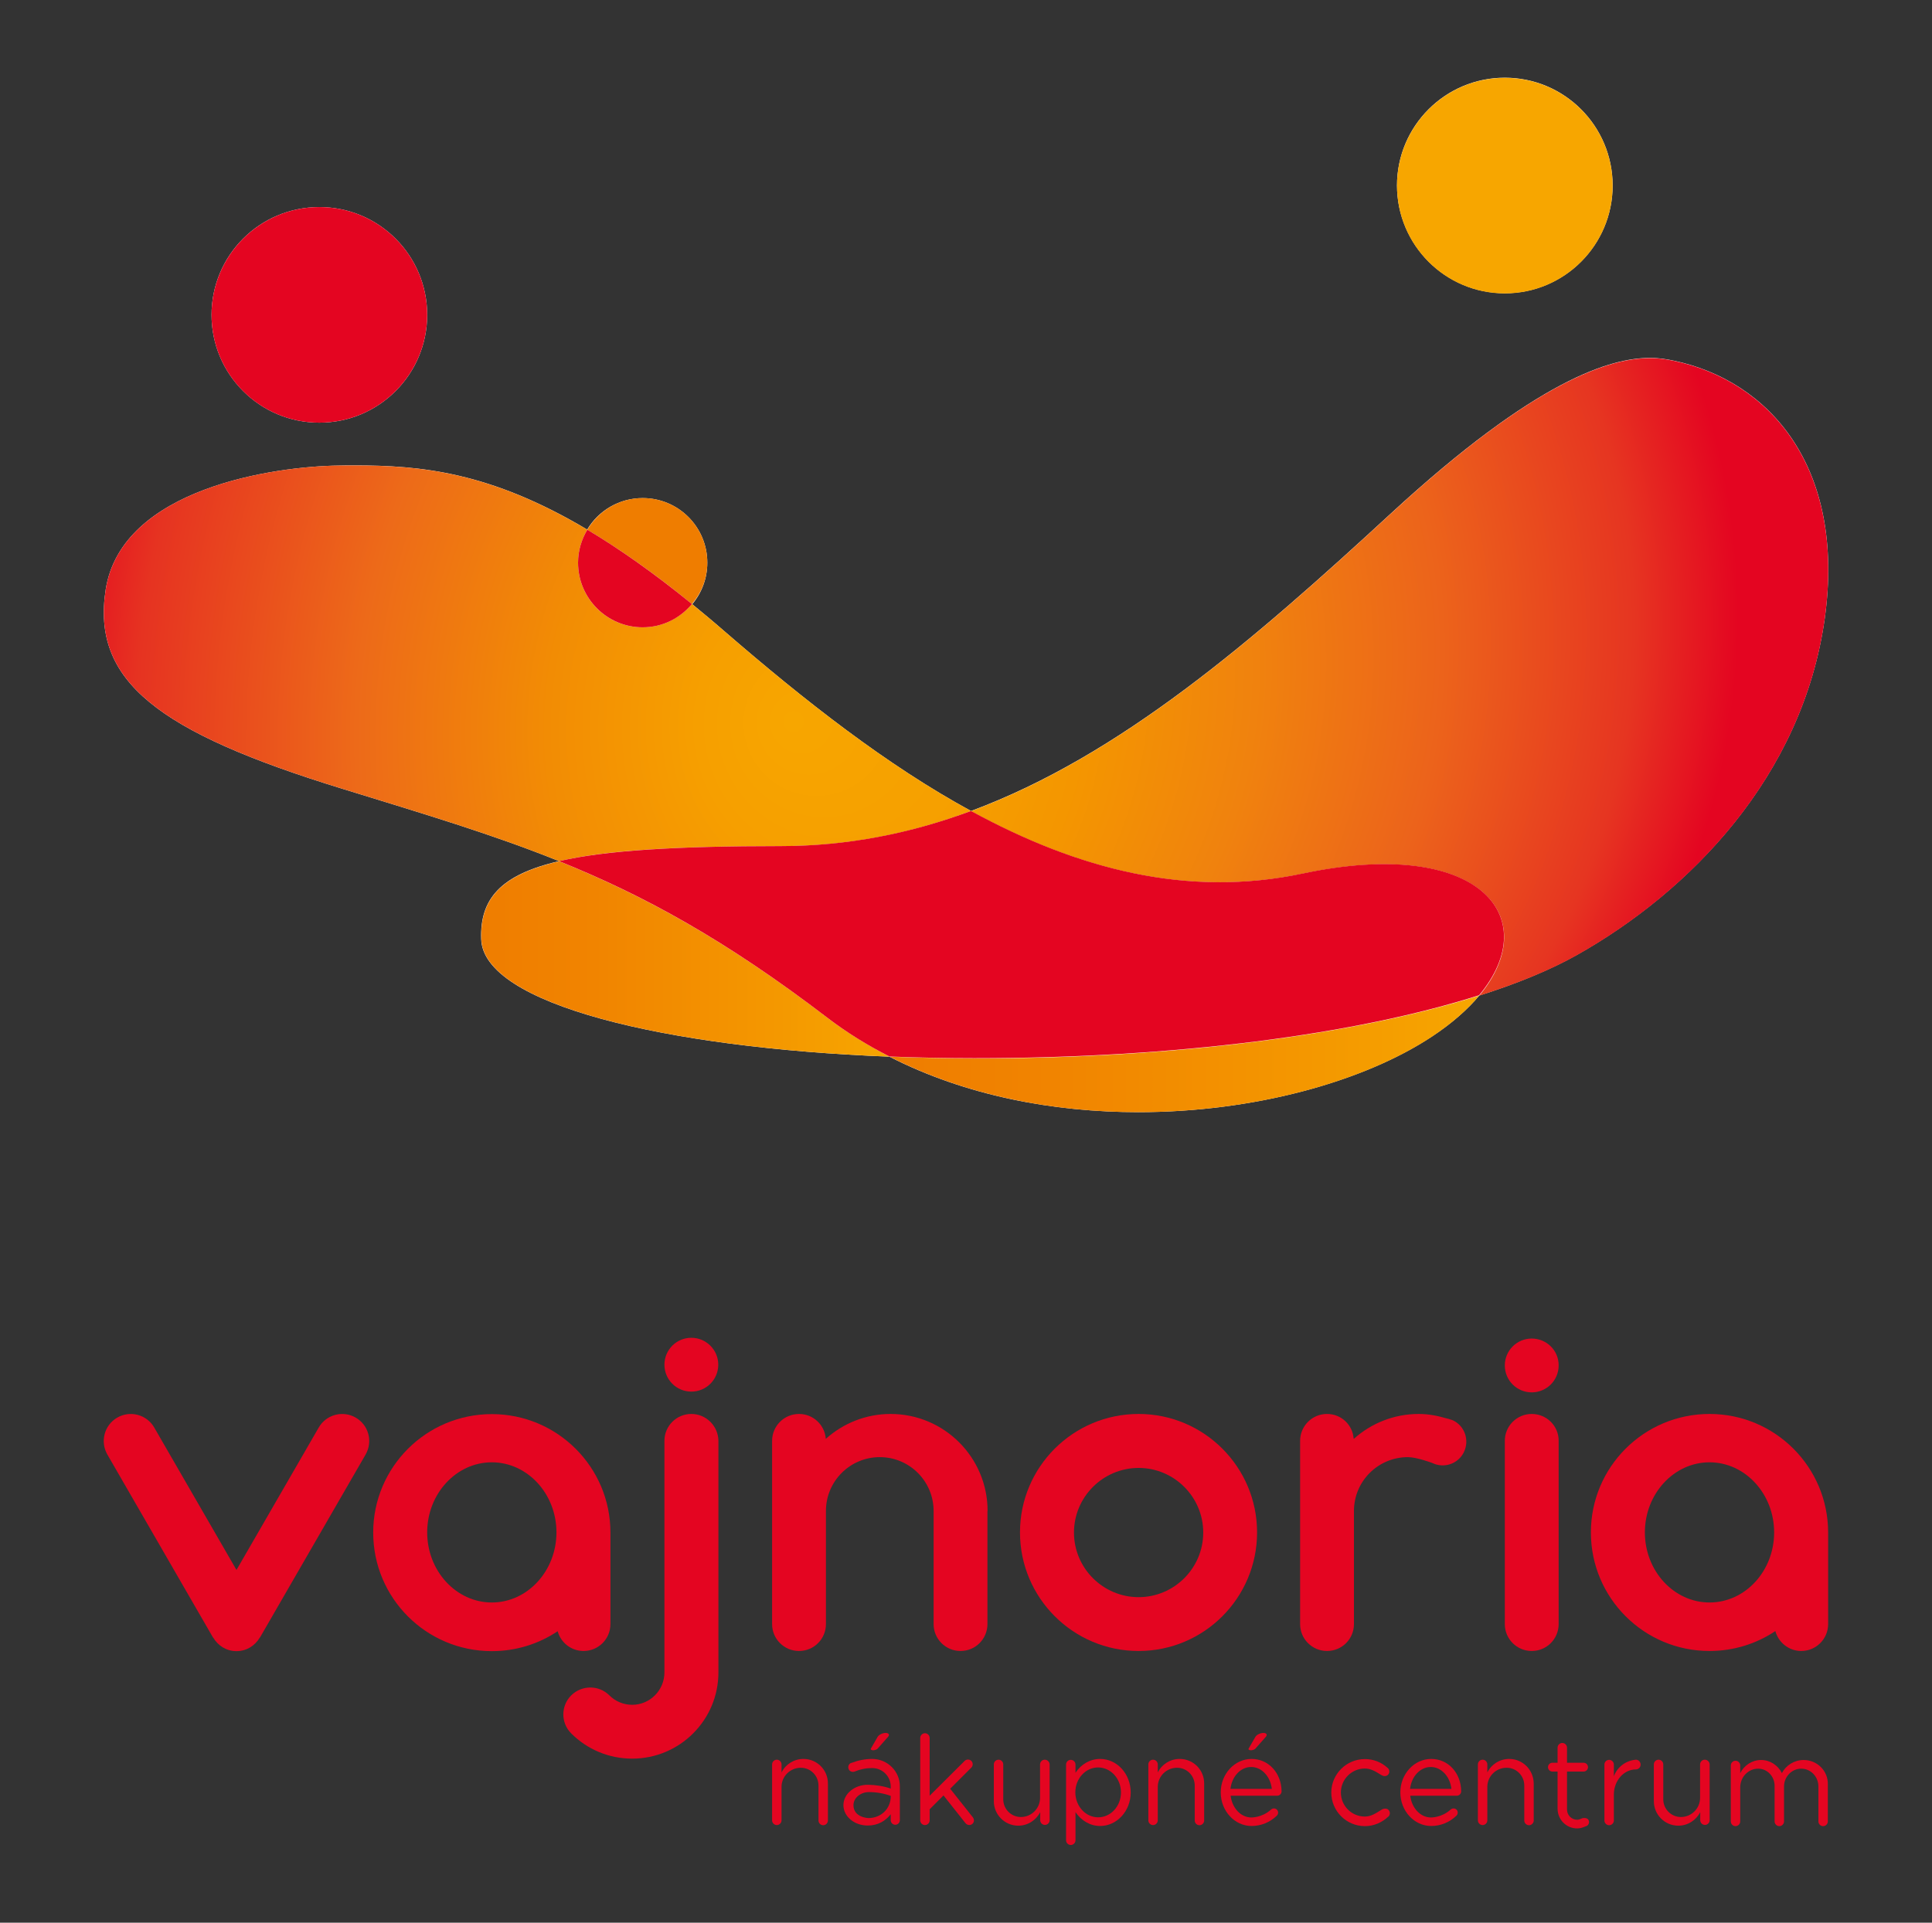<?xml version="1.0" encoding="utf-8"?>
<!-- Generator: Adobe Illustrator 27.9.0, SVG Export Plug-In . SVG Version: 6.00 Build 0)  -->
<svg version="1.1" xmlns="http://www.w3.org/2000/svg" xmlns:xlink="http://www.w3.org/1999/xlink" x="0px" y="0px"
	 viewBox="0 0 127.04 126.46" enable-background="new 0 0 127.04 126.46" xml:space="preserve">
<rect x="0" y="0" width="127.04" height="126.46" fill="#333333" stroke="none"/>
<g id="Vajnoria_x5F_Logotyp_x5F_CMYK">
	<g>
		<path fill="#E40521" d="M45.46,87.99c-0.98,0-1.77,0.79-1.77,1.77s0.79,1.77,1.77,1.77c0.98,0,1.77-0.79,1.77-1.77
			S46.43,87.99,45.46,87.99z"/>
		<path fill="#E40521" d="M74.87,93c-4.31,0-7.8,3.49-7.8,7.79c0,4.3,3.49,7.8,7.8,7.8c4.3,0,7.79-3.49,7.79-7.8
			C82.66,96.49,79.17,93,74.87,93z M74.87,105.05c-2.34,0-4.25-1.91-4.25-4.25c0-2.34,1.91-4.25,4.25-4.25
			c2.34,0,4.25,1.91,4.25,4.25C79.12,103.14,77.21,105.05,74.87,105.05z"/>
		<path fill="#E40521" d="M100.72,88.04c-0.98,0-1.77,0.79-1.77,1.77c0,0.98,0.79,1.77,1.77,1.77s1.77-0.79,1.77-1.77
			C102.5,88.83,101.7,88.04,100.72,88.04z"/>
		<path fill="#E40521" d="M100.72,93c-0.98,0-1.77,0.79-1.77,1.77v12.05v0c0,0.98,0.79,1.77,1.77,1.77s1.77-0.79,1.77-1.77v0V94.77
			C102.5,93.79,101.7,93,100.72,93z"/>
		<path fill="#E40521" d="M38.37,108.59c0.98,0,1.77-0.79,1.77-1.77c0-0.82,0-4.42,0-6.02c0-4.3-3.49-7.79-7.8-7.79
			s-7.8,3.49-7.8,7.79c0,4.31,3.49,7.8,7.8,7.8c1.6,0,3.09-0.48,4.33-1.31C36.87,108.03,37.55,108.59,38.37,108.59z M32.34,105.4
			c-2.34,0-4.25-2.07-4.25-4.61s1.91-4.61,4.25-4.61c2.34,0,4.25,2.07,4.25,4.61S34.68,105.4,32.34,105.4z"/>
		<path fill="#E40521" d="M112.41,93c-4.31,0-7.8,3.49-7.8,7.79c0,4.31,3.49,7.8,7.8,7.8c1.6,0,3.09-0.48,4.33-1.31
			c0.2,0.75,0.89,1.31,1.7,1.31c0.98,0,1.77-0.79,1.77-1.77c0-0.82,0-4.42,0-6.02C120.21,96.49,116.72,93,112.41,93z M112.41,105.4
			c-2.34,0-4.25-2.07-4.25-4.61s1.91-4.61,4.25-4.61c2.34,0,4.25,2.07,4.25,4.61S114.76,105.4,112.41,105.4z"/>
		<path fill="#E40521" d="M45.46,93c-0.98,0-1.77,0.79-1.77,1.77V110c0,1.17-0.95,2.13-2.12,2.13c-0.59,0-1.12-0.24-1.5-0.62h0h0
			c-0.69-0.69-1.81-0.69-2.51,0c-0.69,0.69-0.69,1.81,0,2.5c0,0,0,0,0,0l0,0c1.03,1.03,2.44,1.66,4.01,1.66
			c3.13,0,5.67-2.54,5.67-5.67V94.77C47.23,93.79,46.43,93,45.46,93z"/>
		<path fill="#E40521" d="M64.94,99.38L64.94,99.38c0-3.52-2.85-6.38-6.38-6.38c-1.63,0-3.12,0.62-4.25,1.63l0,0.01l-0.01,0
			C54.24,93.73,53.48,93,52.54,93c-0.98,0-1.77,0.79-1.77,1.77v12.05c0,0.98,0.79,1.77,1.77,1.77c0.98,0,1.77-0.79,1.77-1.77v-7.44
			h0l0,0c0-1.96,1.59-3.54,3.54-3.54c1.96,0,3.54,1.59,3.54,3.54l0,0h0v7.44c0,0.98,0.79,1.77,1.77,1.77s1.77-0.79,1.77-1.77
			c0,0,0-0.01,0-0.01V99.38z"/>
		<path fill="#E40521" d="M95.56,93.43c-0.02-0.01-0.04-0.01-0.06-0.02l0-0.01c-0.03-0.01-0.05-0.01-0.08-0.02
			c-0.1-0.04-0.21-0.07-0.31-0.09C94.54,93.12,93.93,93,93.29,93c-1.64,0-3.13,0.62-4.26,1.63v-0.01l-0.01,0.01h-0.01
			C88.95,93.72,88.2,93,87.26,93c-0.98,0-1.77,0.79-1.77,1.77v12.05c0,0.98,0.79,1.77,1.77,1.77c0.98,0,1.77-0.79,1.77-1.77
			c0,0,0-0.01,0-0.01v-7.43h0l0,0c0-1.96,1.59-3.54,3.55-3.54c0.57,0,1.59,0.38,1.59,0.38c0.77,0.38,1.7,0.07,2.08-0.69
			C96.64,94.75,96.33,93.81,95.56,93.43z"/>
		<path fill="#E40521" d="M23.39,93.24c-0.85-0.49-1.94-0.2-2.43,0.65c0,0,0,0,0,0l-5.41,9.37l-5.41-9.37h0
			c-0.49-0.85-1.58-1.14-2.43-0.65c-0.85,0.49-1.14,1.58-0.65,2.43l6.95,12.04l0.01,0c0.31,0.53,0.87,0.89,1.53,0.89
			c0.66,0,1.22-0.36,1.53-0.89l0.01,0l6.95-12.04C24.53,94.81,24.24,93.73,23.39,93.24z"/>
	</g>
	<g>
		<path fill="#E40521" d="M63.97,119.53l-1.49-1.88l1.39-1.39c0.12-0.12,0.12-0.32,0-0.44c-0.12-0.12-0.32-0.12-0.44,0c0,0,0,0,0,0
			l-2.3,2.29v-3.8c0,0,0,0,0,0c0-0.17-0.14-0.31-0.31-0.31c-0.17,0-0.31,0.14-0.31,0.31h0v5.42h0c0,0.17,0.14,0.31,0.31,0.31
			c0.17,0,0.31-0.14,0.31-0.31c0,0,0,0,0,0V119l0.91-0.91l1.45,1.83h0c0.11,0.13,0.3,0.16,0.44,0.05
			C64.06,119.87,64.08,119.67,63.97,119.53C63.97,119.53,63.97,119.53,63.97,119.53z"/>
		<path fill="#E40521" d="M68.7,115.74c-0.17,0-0.31,0.14-0.31,0.31v2.2c0,0.7-0.57,1.26-1.26,1.26c-0.64,0-1.16-0.52-1.16-1.16
			v-2.3c0-0.17-0.14-0.31-0.31-0.31c-0.17,0-0.31,0.14-0.31,0.31v0v2.42c0,0.89,0.72,1.61,1.61,1.61c0.63,0,1.18-0.37,1.44-0.89
			v0.53c0,0.17,0.14,0.31,0.31,0.31c0.17,0,0.31-0.14,0.31-0.31v-3.68C69.01,115.88,68.87,115.74,68.7,115.74z"/>
		<path fill="#E40521" d="M52.83,115.69c-0.63,0-1.18,0.36-1.44,0.89c0,0,0-0.53,0-0.53c0-0.17-0.14-0.31-0.31-0.31
			c-0.17,0-0.31,0.14-0.31,0.31v3.68c0,0.17,0.14,0.31,0.31,0.31c0.17,0,0.31-0.14,0.31-0.31c0,0,0,0,0,0v-2.2
			c0-0.7,0.57-1.26,1.27-1.26c0.64,0,1.16,0.52,1.16,1.17v2.3c0,0.17,0.14,0.31,0.31,0.31c0.17,0,0.31-0.14,0.31-0.31c0,0,0,0,0,0
			v-2.42C54.45,116.41,53.72,115.69,52.83,115.69z"/>
		<path fill="#E40521" d="M77.57,115.69c-0.63,0-1.18,0.36-1.44,0.89c0,0,0-0.53,0-0.53c0-0.17-0.14-0.31-0.31-0.31
			c-0.17,0-0.31,0.14-0.31,0.31v3.68c0,0.17,0.14,0.31,0.31,0.31c0.17,0,0.31-0.14,0.31-0.31c0,0,0,0,0,0v-2.2
			c0-0.7,0.57-1.26,1.27-1.26c0.64,0,1.16,0.52,1.16,1.17v2.3c0,0.17,0.14,0.31,0.31,0.31c0.17,0,0.31-0.14,0.31-0.31c0,0,0,0,0,0
			v-2.42C79.19,116.41,78.47,115.69,77.57,115.69z"/>
		<path fill="#E40521" d="M99.24,115.69c-0.63,0-1.18,0.36-1.44,0.89c0,0,0-0.53,0-0.53c0-0.17-0.14-0.31-0.31-0.31
			c-0.17,0-0.31,0.14-0.31,0.31v3.68c0,0.17,0.14,0.31,0.31,0.31c0.17,0,0.31-0.14,0.31-0.31c0,0,0,0,0,0v-2.2
			c0-0.7,0.57-1.26,1.27-1.26c0.64,0,1.16,0.52,1.16,1.17v2.3c0,0.17,0.14,0.31,0.31,0.31c0.17,0,0.31-0.14,0.31-0.31c0,0,0,0,0,0
			v-2.42C100.85,116.41,100.13,115.69,99.24,115.69z"/>
		<path fill="#E40521" d="M112.1,115.74c-0.17,0-0.31,0.14-0.31,0.31v2.2c0,0.7-0.57,1.26-1.26,1.26c-0.64,0-1.16-0.52-1.16-1.16
			v-2.3c0-0.17-0.14-0.31-0.31-0.31c-0.17,0-0.31,0.14-0.31,0.31v0v2.42c0,0.89,0.72,1.61,1.61,1.61c0.63,0,1.18-0.37,1.44-0.89
			v0.53c0,0.17,0.14,0.31,0.31,0.31c0.17,0,0.31-0.14,0.31-0.31v-3.68C112.41,115.88,112.27,115.74,112.1,115.74z"/>
		<path fill="#E40521" d="M72.34,115.69c-0.67,0-1.26,0.36-1.62,0.91v-0.54c0,0,0,0,0,0c0-0.17-0.14-0.31-0.31-0.31
			s-0.31,0.14-0.31,0.31v4.98c0,0.17,0.14,0.31,0.31,0.31s0.31-0.14,0.31-0.31c0,0,0,0,0,0v-1.85c0.37,0.55,0.96,0.91,1.62,0.91
			c1.11,0,2.01-0.99,2.01-2.2C74.35,116.67,73.45,115.69,72.34,115.69z M72.21,119.53c-0.83,0-1.5-0.74-1.5-1.64
			c0-0.91,0.67-1.64,1.5-1.64c0.83,0,1.5,0.74,1.5,1.64C73.71,118.8,73.04,119.53,72.21,119.53z"/>
		<path fill="#E40521" d="M94.11,115.69c-1.12,0-2.03,0.99-2.03,2.2c0,1.22,0.91,2.21,2.03,2.21c0.63,0,1.21-0.25,1.64-0.66
			c0.01-0.01,0.01-0.01,0.02-0.02c0.11-0.11,0.11-0.28,0.01-0.39c-0.11-0.11-0.28-0.11-0.39-0.01c0,0,0,0,0,0
			c-0.6,0.54-1.29,0.52-1.3,0.52c-0.69,0-1.26-0.62-1.36-1.43h3.06h0c0.16,0,0.29-0.13,0.29-0.29c0,0,0,0,0,0
			C96.07,116.61,95.23,115.69,94.11,115.69z M92.72,117.66c0.09-0.81,0.66-1.44,1.36-1.44c0.7,0,1.27,0.63,1.36,1.44H92.72z"/>
		<path fill="#E40521" d="M82.3,115.69c-1.12,0-2.03,0.99-2.03,2.2c0,1.22,0.91,2.21,2.03,2.21c0.63,0,1.21-0.25,1.64-0.66
			c0.01-0.01,0.01-0.01,0.02-0.02c0.11-0.11,0.11-0.28,0.01-0.39c-0.11-0.11-0.28-0.11-0.39-0.01c0,0,0,0,0,0
			c-0.6,0.54-1.29,0.52-1.3,0.52c-0.69,0-1.26-0.62-1.36-1.43h3.06c0.16,0,0.29-0.13,0.29-0.29c0,0,0,0,0,0
			C84.26,116.61,83.41,115.69,82.3,115.69z M80.91,117.66c0.09-0.81,0.66-1.44,1.36-1.44c0.7,0,1.27,0.63,1.36,1.44H80.91z"/>
		<path fill="#E40521" d="M90.86,119.02c-0.34,0.21-0.68,0.46-1.11,0.46c-0.88,0-1.58-0.71-1.58-1.58c0-0.87,0.71-1.58,1.58-1.58
			c0.42,0,0.75,0.23,1.08,0.43c0.13,0.08,0.32,0.11,0.44-0.02c0.12-0.12,0.11-0.32-0.01-0.44c-0.01-0.01-0.02-0.02-0.03-0.02
			c-0.39-0.36-0.91-0.57-1.48-0.57c-1.22,0-2.21,0.99-2.21,2.2c0,1.22,0.99,2.21,2.21,2.21c0.59,0,1.13-0.24,1.53-0.62
			c0.01,0,0.01-0.01,0.02-0.01c0.12-0.12,0.12-0.32,0-0.44C91.18,118.91,90.95,118.96,90.86,119.02z"/>
		<path fill="#E40521" d="M107.57,115.74c-0.03,0-0.05,0-0.08,0.01c-0.64,0.08-1.16,0.51-1.37,1.08v-0.77c0,0,0,0,0,0
			c0-0.17-0.14-0.31-0.31-0.31c-0.17,0-0.31,0.14-0.31,0.31v3.68c0,0.17,0.14,0.31,0.31,0.31c0.17,0,0.31-0.14,0.31-0.31v0
			c0,0,0-1.75,0-1.74c0.02-0.9,0.66-1.62,1.45-1.62c0.17,0,0.31-0.14,0.31-0.31C107.88,115.88,107.74,115.74,107.57,115.74z"/>
		<path fill="#E40521" d="M118.6,115.76c-0.62,0-1.16,0.35-1.43,0.86c-0.26-0.51-0.77-0.86-1.37-0.86c-0.59,0-1.11,0.35-1.37,0.86
			c0,0,0-0.5,0-0.5c0-0.17-0.14-0.31-0.31-0.31c-0.17,0-0.31,0.14-0.31,0.31v3.68c0,0.17,0.14,0.31,0.31,0.31
			c0.17,0,0.31-0.14,0.31-0.31c0,0,0,0,0,0v-2.24c0-0.68,0.53-1.23,1.18-1.23c0.6,0,1.08,0.51,1.08,1.13c0,0.03,0,2.34,0,2.34
			c0,0.17,0.14,0.31,0.31,0.31c0.17,0,0.31-0.14,0.31-0.31c0,0,0,0,0,0c0,0,0-2.28,0-2.3c0-0.64,0.51-1.17,1.13-1.17
			c0.62,0,1.13,0.52,1.13,1.17v2.3c0,0.17,0.14,0.31,0.31,0.31c0.17,0,0.31-0.14,0.31-0.31c0,0,0,0,0,0c0,0,0-2.42,0-2.42
			C120.22,116.48,119.49,115.76,118.6,115.76z"/>
		<path fill="#E40521" d="M104.05,119.59c-0.11,0.04-0.22,0.1-0.34,0.1c-0.37,0-0.67-0.3-0.67-0.67v-2.5h1.09v0h0
			c0.16,0,0.29-0.13,0.29-0.29c0-0.16-0.13-0.29-0.29-0.29h0v0h-1.09v-0.99c0,0,0,0,0,0c0-0.17-0.14-0.31-0.31-0.31
			c-0.17,0-0.31,0.14-0.31,0.31v0.99h-0.34v0c-0.16,0-0.29,0.13-0.29,0.29c0,0.16,0.13,0.29,0.29,0.29v0h0.34v2.46
			c0.01,0.71,0.58,1.28,1.29,1.28c0.21,0,0.4-0.07,0.59-0.15c0.02-0.01,0.04-0.01,0.05-0.02c0.13-0.08,0.18-0.26,0.1-0.39
			C104.37,119.56,104.15,119.56,104.05,119.59z"/>
		<path fill="#E40521" d="M57.35,115.69c-0.48,0-0.94,0.1-1.36,0.26c-0.01,0-0.01,0-0.02,0c-0.16,0.06-0.23,0.24-0.17,0.4
			c0.06,0.16,0.24,0.23,0.4,0.17l0,0c0.35-0.15,0.74-0.23,1.15-0.23c0.67,0,1.22,0.54,1.22,1.22v0.13
			c-0.46-0.16-0.96-0.24-1.49-0.25h0c-0.01,0-0.01,0-0.02,0c-0.88,0-1.6,0.6-1.6,1.34c0,0.74,0.71,1.34,1.6,1.34
			c0.67,0,1.16-0.3,1.51-0.74v0.39c0,0.17,0.14,0.3,0.3,0.3c0.17,0,0.3-0.14,0.3-0.3v-2.22C59.18,116.51,58.36,115.69,57.35,115.69z
			 M58.57,118.18L58.57,118.18c-0.01,0.78-0.63,1.4-1.47,1.4c0,0-0.98-0.03-0.98-0.85c0-0.47,0.46-0.86,1.02-0.86
			c0.51,0,0.99,0.09,1.43,0.25V118.18z"/>
		<path fill="#E40521" d="M57.41,115.12c0.12,0,0.26-0.05,0.31-0.12l0.68-0.77c0.11-0.13,0.04-0.25-0.16-0.25
			c-0.2,0-0.43,0.11-0.52,0.24L57.27,115C57.23,115.06,57.29,115.12,57.41,115.12z"/>
		<path fill="#E40521" d="M82.25,115.12c0.12,0,0.26-0.05,0.31-0.12l0.68-0.77c0.11-0.13,0.04-0.25-0.16-0.25
			c-0.2,0-0.43,0.11-0.52,0.24L82.11,115C82.06,115.06,82.13,115.12,82.25,115.12z"/>
	</g>
	<g>
		<path fill="#FFFFFF" d="M110.05,23.72c-0.39-0.08-0.89-0.18-1.56-0.18c-2.55,0-7.44,1.39-17.04,10.24
			c-9.08,8.37-17.78,15.91-27.6,19.56c-5.51-3-10.89-7.21-16.26-11.86c-0.71-0.62-1.4-1.19-2.07-1.74c0.62-0.74,0.99-1.69,0.99-2.73
			c0-2.35-1.9-4.25-4.25-4.25c-1.55,0-2.91,0.83-3.65,2.07c-6.39-3.8-10.95-4.22-15.31-4.22c-0.34,0-0.67,0-1,0.01
			c-4.25,0.05-14.31,1.49-15.35,8.16c-0.94,6.02,3.44,9.37,15.56,13.1c5.35,1.65,9.86,2.99,14.25,4.76c-3.87,0.9-5.21,2.5-5.12,5.13
			c0.14,4.26,12,7.15,26.84,7.73c5.02,2.57,10.79,3.65,16.37,3.65c7.6,0,14.84-2.01,19.33-4.99c1.3-0.86,2.33-1.77,3.09-2.68
			c2.52-0.8,4.69-1.7,6.43-2.68c7.37-4.15,14.83-11.7,16.29-22.14C121.37,30.68,116.31,25.03,110.05,23.72z M98.95,19.29
			c3.91,0,7.09-3.17,7.09-7.09c0-3.91-3.17-7.09-7.09-7.09c-3.91,0-7.09,3.17-7.09,7.09C91.87,16.12,95.04,19.29,98.95,19.29z
			 M21,27.8c3.91,0,7.09-3.17,7.09-7.09c0-3.91-3.17-7.09-7.09-7.09s-7.09,3.17-7.09,7.09C13.91,24.63,17.09,27.8,21,27.8z"/>
	</g>
	<path fill-rule="evenodd" clip-rule="evenodd" fill="#F7A600" d="M106.04,12.21c0,3.91-3.17,7.09-7.09,7.09
		c-3.91,0-7.09-3.17-7.09-7.09c0-3.91,3.17-7.09,7.09-7.09C102.87,5.12,106.04,8.29,106.04,12.21"/>
	<path fill-rule="evenodd" clip-rule="evenodd" fill="#E40521" d="M28.09,20.71c0,3.91-3.17,7.09-7.09,7.09s-7.09-3.17-7.09-7.09
		c0-3.91,3.17-7.09,7.09-7.09S28.09,16.8,28.09,20.71"/>
	<radialGradient id="SVGID_1_" cx="77.263" cy="37.914" r="59.486" fx="24.494" fy="50.678" gradientUnits="userSpaceOnUse">
		<stop  offset="0.25" style="stop-color:#F7A600"/>
		<stop  offset="0.324" style="stop-color:#F6A200"/>
		<stop  offset="0.417" style="stop-color:#F49600"/>
		<stop  offset="0.518" style="stop-color:#F0820E"/>
		<stop  offset="0.627" style="stop-color:#EC631B"/>
		<stop  offset="0.739" style="stop-color:#E63521"/>
		<stop  offset="0.8" style="stop-color:#E40521"/>
	</radialGradient>
	<path fill="url(#SVGID_1_)" d="M110.05,23.73c-1.87-0.39-6.49-1.11-18.6,10.06c-9.08,8.37-17.78,15.91-27.6,19.56
		c7.01,3.83,14.22,5.71,21.83,4.11c11.54-2.44,15.91,2.83,11.59,8.03c2.52-0.8,4.69-1.69,6.43-2.67
		c7.37-4.15,14.83-11.7,16.29-22.14C121.37,30.69,116.31,25.04,110.05,23.73z"/>
	
		<linearGradient id="SVGID_00000110453067478250283160000007889484128998095284_" gradientUnits="userSpaceOnUse" x1="31.639" y1="63.076" x2="58.495" y2="63.076">
		<stop  offset="0" style="stop-color:#EF7D00"/>
		<stop  offset="0.277" style="stop-color:#F18400"/>
		<stop  offset="0.728" style="stop-color:#F49800"/>
		<stop  offset="1" style="stop-color:#F7A600"/>
	</linearGradient>
	<path fill="url(#SVGID_00000110453067478250283160000007889484128998095284_)" d="M36.77,56.65c-3.87,0.9-5.21,2.5-5.12,5.12
		c0.14,4.26,12.01,7.15,26.85,7.73c-1.44-0.74-2.82-1.58-4.11-2.57C47.7,61.82,42.32,58.89,36.77,56.65z"/>
	
		<linearGradient id="SVGID_00000096050711086404153830000001747718012745393802_" gradientUnits="userSpaceOnUse" x1="58.495" y1="69.314" x2="97.267" y2="69.314">
		<stop  offset="0" style="stop-color:#EF7D00"/>
		<stop  offset="0.277" style="stop-color:#F18400"/>
		<stop  offset="0.728" style="stop-color:#F49800"/>
		<stop  offset="1" style="stop-color:#F7A600"/>
	</linearGradient>
	<path fill="url(#SVGID_00000096050711086404153830000001747718012745393802_)" d="M58.49,69.5c11.87,6.07,27.9,3.83,35.69-1.33
		c1.31-0.87,2.33-1.78,3.09-2.69c-8.14,2.58-19.96,4.14-33.2,4.14C62.18,69.61,60.31,69.57,58.49,69.5z"/>
	
		<radialGradient id="SVGID_00000160156921103000864380000002309558340145350302_" cx="80.123" cy="49.187" r="77.368" fx="51.94" fy="47.441" gradientUnits="userSpaceOnUse">
		<stop  offset="0" style="stop-color:#F7A600"/>
		<stop  offset="0.124" style="stop-color:#F69F00"/>
		<stop  offset="0.325" style="stop-color:#F28C04"/>
		<stop  offset="0.58" style="stop-color:#ED6A19"/>
		<stop  offset="0.874" style="stop-color:#E63321"/>
		<stop  offset="1" style="stop-color:#E40521"/>
	</radialGradient>
	<path fill="url(#SVGID_00000160156921103000864380000002309558340145350302_)" d="M63.85,53.34c-5.51-3-10.89-7.21-16.26-11.86
		c-0.71-0.62-1.41-1.2-2.09-1.75c-0.78,0.93-1.94,1.53-3.24,1.53c-2.35,0-4.25-1.9-4.25-4.25c0-0.8,0.23-1.53,0.61-2.17
		c-6.89-4.1-11.66-4.27-16.32-4.22c-4.25,0.05-14.31,1.49-15.35,8.16c-0.94,6.02,3.44,9.37,15.56,13.1
		c5.35,1.65,9.86,2.99,14.25,4.76c3.07-0.72,7.74-0.99,14.55-0.99C55.74,55.66,59.89,54.82,63.85,53.34z"/>
	<path fill="#E40521" d="M85.68,57.45c-7.6,1.61-14.81-0.28-21.83-4.11c-3.96,1.47-8.11,2.31-12.54,2.31
		c-6.81,0-11.48,0.28-14.55,0.99c5.56,2.24,10.93,5.17,17.62,10.28c1.29,0.99,2.67,1.84,4.11,2.57c1.82,0.07,3.68,0.11,5.57,0.11
		c13.23,0,25.06-1.55,33.2-4.14C101.58,60.28,97.22,55.01,85.68,57.45z"/>
	<path fill="#EF7D00" d="M46.51,37.01c0-2.35-1.9-4.25-4.25-4.25c-1.55,0-2.9,0.84-3.64,2.08c2.08,1.24,4.36,2.83,6.88,4.89
		C46.13,38.99,46.51,38.05,46.51,37.01z"/>
	<path fill="#E40521" d="M42.26,41.26c1.31,0,2.46-0.6,3.24-1.53c-2.53-2.06-4.8-3.65-6.88-4.89c-0.38,0.64-0.61,1.37-0.61,2.17
		C38.01,39.36,39.92,41.26,42.26,41.26z"/>
</g>
<g id="Siet" display="none">
</g>
</svg>

